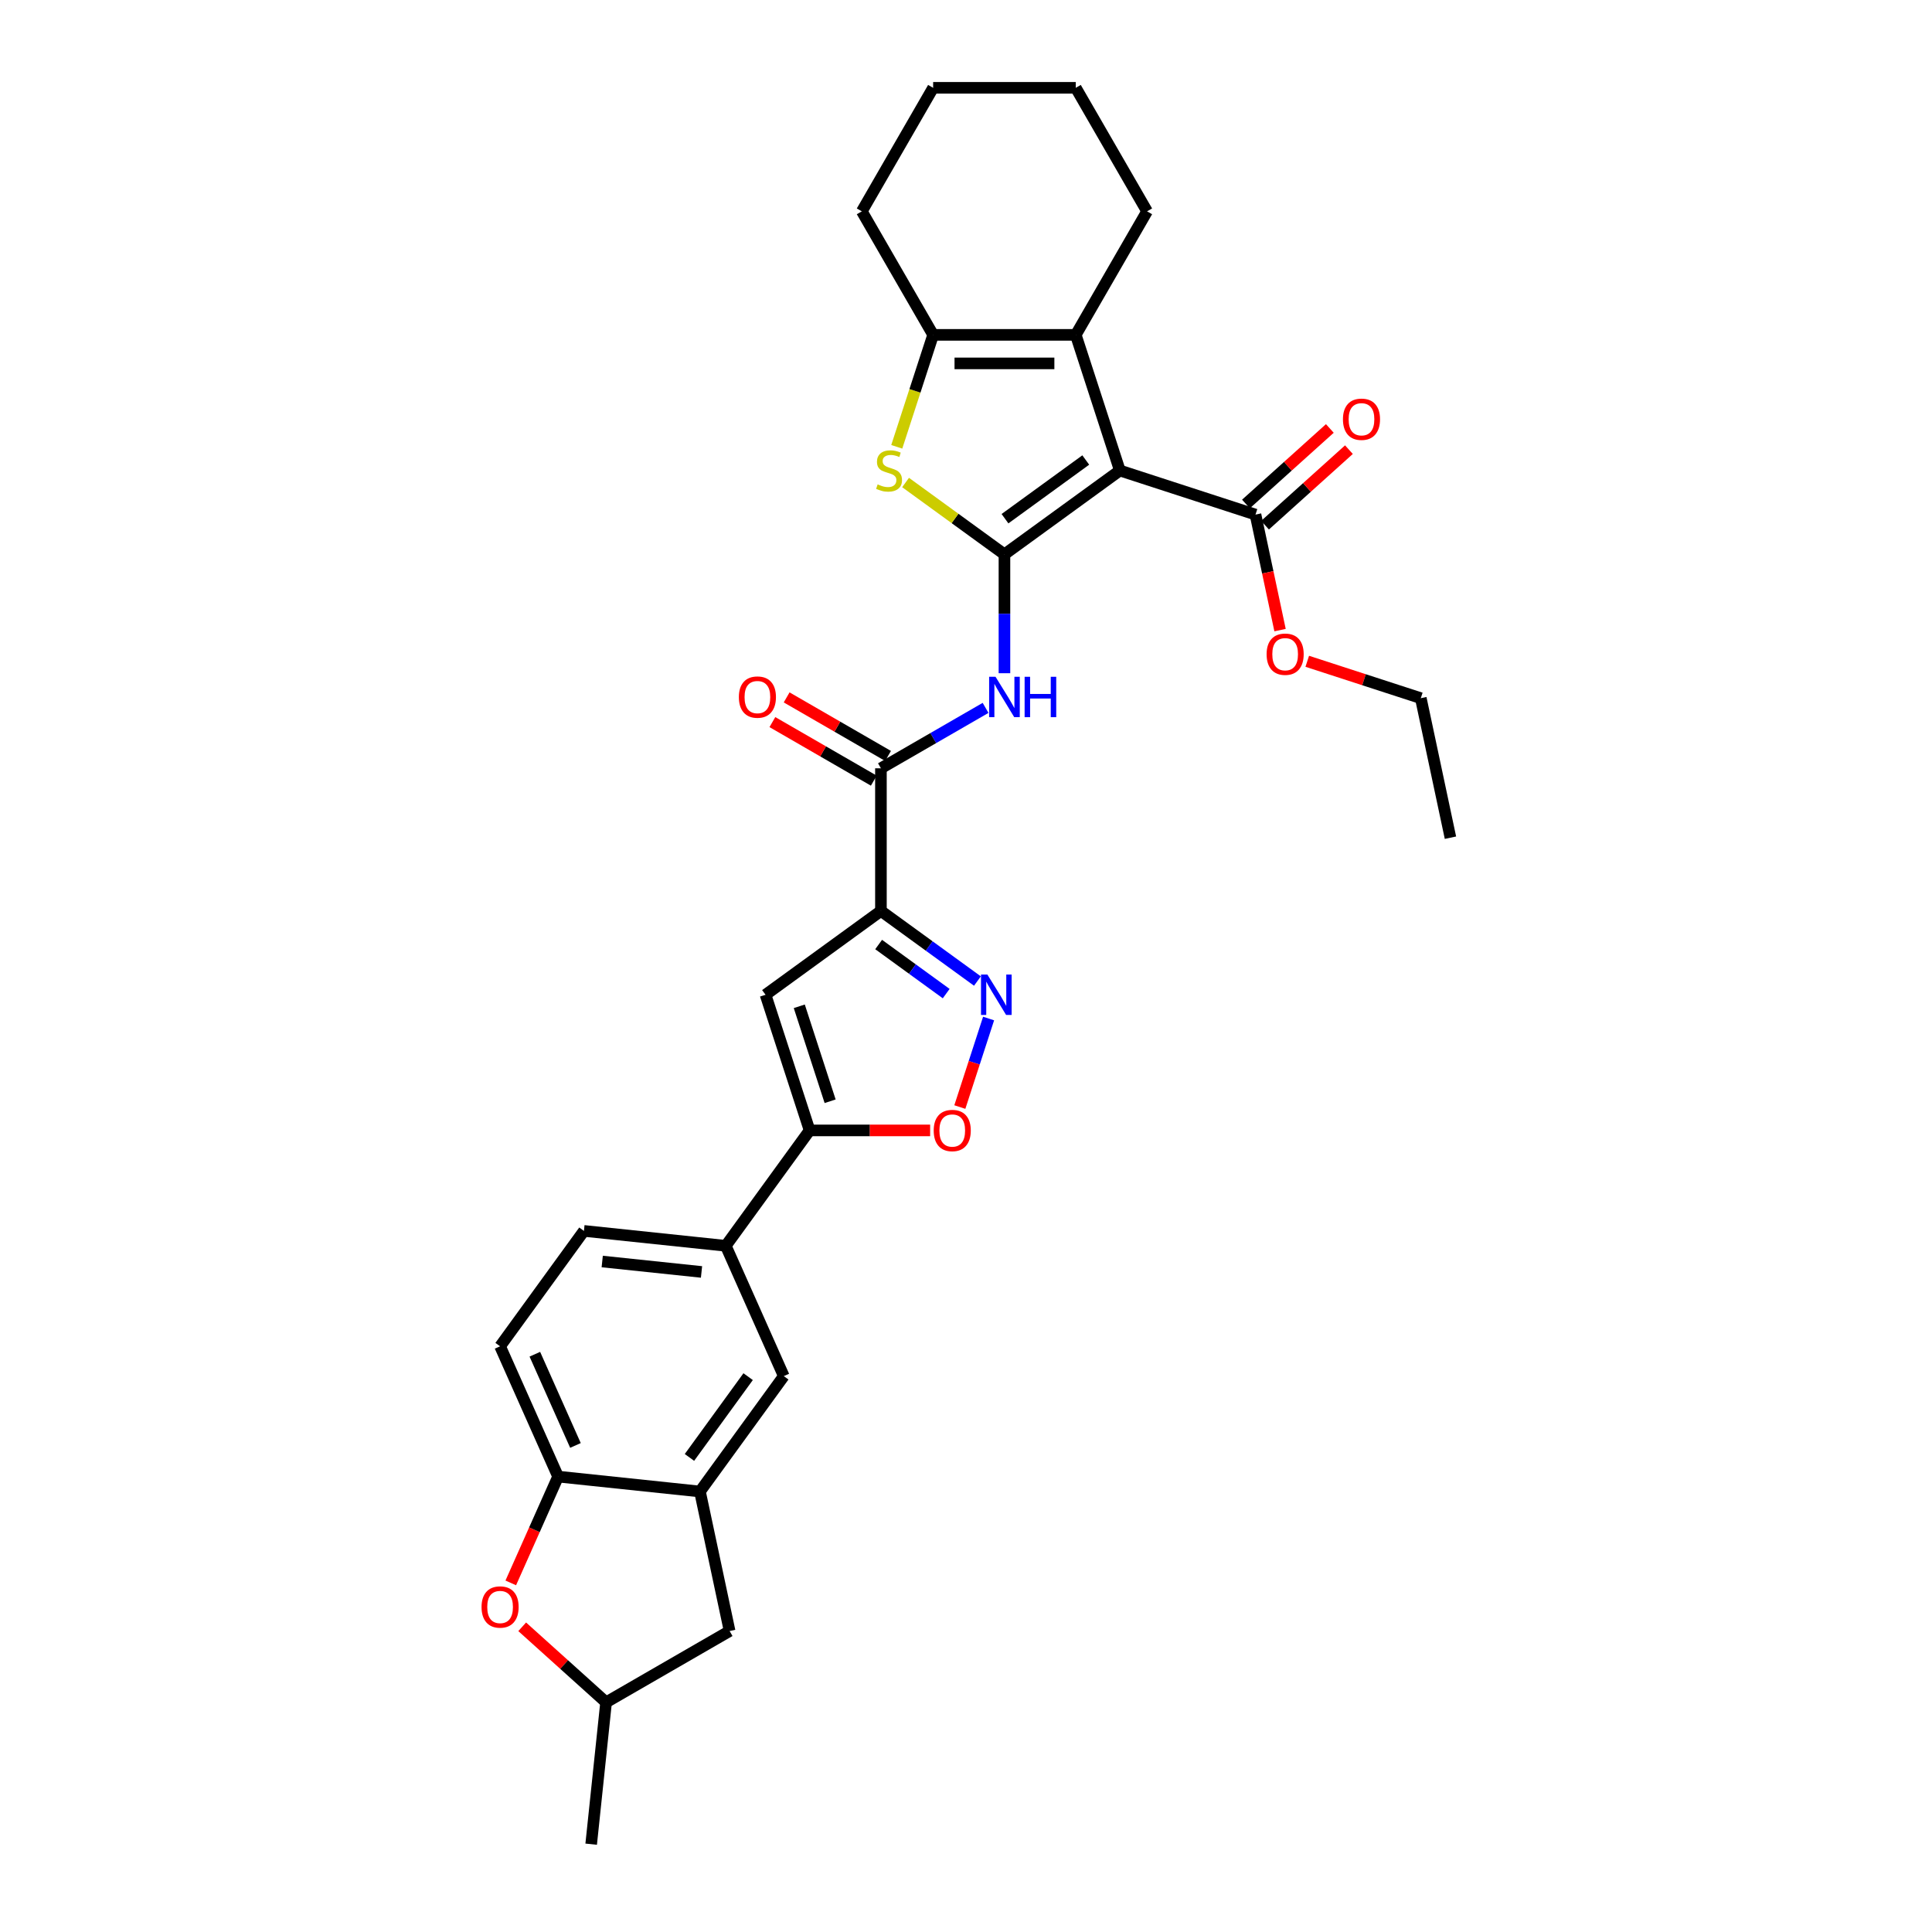 <?xml version='1.0' encoding='iso-8859-1'?>
<svg version='1.1' baseProfile='full'
              xmlns='http://www.w3.org/2000/svg'
                      xmlns:rdkit='http://www.rdkit.org/xml'
                      xmlns:xlink='http://www.w3.org/1999/xlink'
                  xml:space='preserve'
width='1000px' height='1000px' viewBox='0 0 1000 1000'>
<!-- END OF HEADER -->
<rect style='opacity:1.0;fill:#FFFFFF;stroke:none' width='1000' height='1000' x='0' y='0'> </rect>
<path class='bond-0' d='M 519.902,286.931 L 579.629,243.537' style='fill:none;fill-rule:evenodd;stroke:#000000;stroke-width:6px;stroke-linecap:butt;stroke-linejoin:miter;stroke-opacity:1' />
<path class='bond-0' d='M 520.182,268.477 L 561.991,238.101' style='fill:none;fill-rule:evenodd;stroke:#000000;stroke-width:6px;stroke-linecap:butt;stroke-linejoin:miter;stroke-opacity:1' />
<path class='bond-2' d='M 519.902,286.931 L 494.313,268.34' style='fill:none;fill-rule:evenodd;stroke:#000000;stroke-width:6px;stroke-linecap:butt;stroke-linejoin:miter;stroke-opacity:1' />
<path class='bond-2' d='M 494.313,268.34 L 468.725,249.749' style='fill:none;fill-rule:evenodd;stroke:#CCCC00;stroke-width:6px;stroke-linecap:butt;stroke-linejoin:miter;stroke-opacity:1' />
<path class='bond-5' d='M 519.902,286.931 L 519.902,317.694' style='fill:none;fill-rule:evenodd;stroke:#000000;stroke-width:6px;stroke-linecap:butt;stroke-linejoin:miter;stroke-opacity:1' />
<path class='bond-5' d='M 519.902,317.694 L 519.902,348.458' style='fill:none;fill-rule:evenodd;stroke:#0000FF;stroke-width:6px;stroke-linecap:butt;stroke-linejoin:miter;stroke-opacity:1' />
<path class='bond-3' d='M 579.629,243.537 L 556.815,173.325' style='fill:none;fill-rule:evenodd;stroke:#000000;stroke-width:6px;stroke-linecap:butt;stroke-linejoin:miter;stroke-opacity:1' />
<path class='bond-11' d='M 579.629,243.537 L 649.841,266.351' style='fill:none;fill-rule:evenodd;stroke:#000000;stroke-width:6px;stroke-linecap:butt;stroke-linejoin:miter;stroke-opacity:1' />
<path class='bond-1' d='M 455.967,471.496 L 455.967,397.67' style='fill:none;fill-rule:evenodd;stroke:#000000;stroke-width:6px;stroke-linecap:butt;stroke-linejoin:miter;stroke-opacity:1' />
<path class='bond-4' d='M 455.967,471.496 L 480.943,489.642' style='fill:none;fill-rule:evenodd;stroke:#000000;stroke-width:6px;stroke-linecap:butt;stroke-linejoin:miter;stroke-opacity:1' />
<path class='bond-4' d='M 480.943,489.642 L 505.919,507.788' style='fill:none;fill-rule:evenodd;stroke:#0000FF;stroke-width:6px;stroke-linecap:butt;stroke-linejoin:miter;stroke-opacity:1' />
<path class='bond-4' d='M 454.781,488.885 L 472.264,501.587' style='fill:none;fill-rule:evenodd;stroke:#000000;stroke-width:6px;stroke-linecap:butt;stroke-linejoin:miter;stroke-opacity:1' />
<path class='bond-4' d='M 472.264,501.587 L 489.747,514.289' style='fill:none;fill-rule:evenodd;stroke:#0000FF;stroke-width:6px;stroke-linecap:butt;stroke-linejoin:miter;stroke-opacity:1' />
<path class='bond-6' d='M 455.967,471.496 L 396.241,514.89' style='fill:none;fill-rule:evenodd;stroke:#000000;stroke-width:6px;stroke-linecap:butt;stroke-linejoin:miter;stroke-opacity:1' />
<path class='bond-7' d='M 464.162,231.267 L 473.576,202.296' style='fill:none;fill-rule:evenodd;stroke:#CCCC00;stroke-width:6px;stroke-linecap:butt;stroke-linejoin:miter;stroke-opacity:1' />
<path class='bond-7' d='M 473.576,202.296 L 482.989,173.325' style='fill:none;fill-rule:evenodd;stroke:#000000;stroke-width:6px;stroke-linecap:butt;stroke-linejoin:miter;stroke-opacity:1' />
<path class='bond-24' d='M 556.815,173.325 L 593.728,109.39' style='fill:none;fill-rule:evenodd;stroke:#000000;stroke-width:6px;stroke-linecap:butt;stroke-linejoin:miter;stroke-opacity:1' />
<path class='bond-31' d='M 556.815,173.325 L 482.989,173.325' style='fill:none;fill-rule:evenodd;stroke:#000000;stroke-width:6px;stroke-linecap:butt;stroke-linejoin:miter;stroke-opacity:1' />
<path class='bond-31' d='M 545.741,188.09 L 494.063,188.09' style='fill:none;fill-rule:evenodd;stroke:#000000;stroke-width:6px;stroke-linecap:butt;stroke-linejoin:miter;stroke-opacity:1' />
<path class='bond-10' d='M 511.697,527.189 L 504.253,550.099' style='fill:none;fill-rule:evenodd;stroke:#0000FF;stroke-width:6px;stroke-linecap:butt;stroke-linejoin:miter;stroke-opacity:1' />
<path class='bond-10' d='M 504.253,550.099 L 496.81,573.008' style='fill:none;fill-rule:evenodd;stroke:#FF0000;stroke-width:6px;stroke-linecap:butt;stroke-linejoin:miter;stroke-opacity:1' />
<path class='bond-8' d='M 510.128,366.4 L 483.047,382.035' style='fill:none;fill-rule:evenodd;stroke:#0000FF;stroke-width:6px;stroke-linecap:butt;stroke-linejoin:miter;stroke-opacity:1' />
<path class='bond-8' d='M 483.047,382.035 L 455.967,397.67' style='fill:none;fill-rule:evenodd;stroke:#000000;stroke-width:6px;stroke-linecap:butt;stroke-linejoin:miter;stroke-opacity:1' />
<path class='bond-9' d='M 396.241,514.89 L 419.054,585.102' style='fill:none;fill-rule:evenodd;stroke:#000000;stroke-width:6px;stroke-linecap:butt;stroke-linejoin:miter;stroke-opacity:1' />
<path class='bond-9' d='M 413.705,520.859 L 429.675,570.008' style='fill:none;fill-rule:evenodd;stroke:#000000;stroke-width:6px;stroke-linecap:butt;stroke-linejoin:miter;stroke-opacity:1' />
<path class='bond-25' d='M 482.989,173.325 L 446.076,109.39' style='fill:none;fill-rule:evenodd;stroke:#000000;stroke-width:6px;stroke-linecap:butt;stroke-linejoin:miter;stroke-opacity:1' />
<path class='bond-18' d='M 459.658,391.276 L 433.412,376.123' style='fill:none;fill-rule:evenodd;stroke:#000000;stroke-width:6px;stroke-linecap:butt;stroke-linejoin:miter;stroke-opacity:1' />
<path class='bond-18' d='M 433.412,376.123 L 407.166,360.97' style='fill:none;fill-rule:evenodd;stroke:#FF0000;stroke-width:6px;stroke-linecap:butt;stroke-linejoin:miter;stroke-opacity:1' />
<path class='bond-18' d='M 452.276,404.063 L 426.03,388.91' style='fill:none;fill-rule:evenodd;stroke:#000000;stroke-width:6px;stroke-linecap:butt;stroke-linejoin:miter;stroke-opacity:1' />
<path class='bond-18' d='M 426.03,388.91 L 399.784,373.757' style='fill:none;fill-rule:evenodd;stroke:#FF0000;stroke-width:6px;stroke-linecap:butt;stroke-linejoin:miter;stroke-opacity:1' />
<path class='bond-15' d='M 419.054,585.102 L 375.66,644.829' style='fill:none;fill-rule:evenodd;stroke:#000000;stroke-width:6px;stroke-linecap:butt;stroke-linejoin:miter;stroke-opacity:1' />
<path class='bond-33' d='M 419.054,585.102 L 450.246,585.102' style='fill:none;fill-rule:evenodd;stroke:#000000;stroke-width:6px;stroke-linecap:butt;stroke-linejoin:miter;stroke-opacity:1' />
<path class='bond-33' d='M 450.246,585.102 L 481.437,585.102' style='fill:none;fill-rule:evenodd;stroke:#FF0000;stroke-width:6px;stroke-linecap:butt;stroke-linejoin:miter;stroke-opacity:1' />
<path class='bond-20' d='M 654.781,271.837 L 676.491,252.289' style='fill:none;fill-rule:evenodd;stroke:#000000;stroke-width:6px;stroke-linecap:butt;stroke-linejoin:miter;stroke-opacity:1' />
<path class='bond-20' d='M 676.491,252.289 L 698.201,232.741' style='fill:none;fill-rule:evenodd;stroke:#FF0000;stroke-width:6px;stroke-linecap:butt;stroke-linejoin:miter;stroke-opacity:1' />
<path class='bond-20' d='M 644.901,260.864 L 666.611,241.317' style='fill:none;fill-rule:evenodd;stroke:#000000;stroke-width:6px;stroke-linecap:butt;stroke-linejoin:miter;stroke-opacity:1' />
<path class='bond-20' d='M 666.611,241.317 L 688.322,221.769' style='fill:none;fill-rule:evenodd;stroke:#FF0000;stroke-width:6px;stroke-linecap:butt;stroke-linejoin:miter;stroke-opacity:1' />
<path class='bond-23' d='M 649.841,266.351 L 656.196,296.248' style='fill:none;fill-rule:evenodd;stroke:#000000;stroke-width:6px;stroke-linecap:butt;stroke-linejoin:miter;stroke-opacity:1' />
<path class='bond-23' d='M 656.196,296.248 L 662.551,326.146' style='fill:none;fill-rule:evenodd;stroke:#FF0000;stroke-width:6px;stroke-linecap:butt;stroke-linejoin:miter;stroke-opacity:1' />
<path class='bond-12' d='M 362.294,771.998 L 405.688,712.272' style='fill:none;fill-rule:evenodd;stroke:#000000;stroke-width:6px;stroke-linecap:butt;stroke-linejoin:miter;stroke-opacity:1' />
<path class='bond-12' d='M 356.858,754.361 L 387.234,712.552' style='fill:none;fill-rule:evenodd;stroke:#000000;stroke-width:6px;stroke-linecap:butt;stroke-linejoin:miter;stroke-opacity:1' />
<path class='bond-17' d='M 362.294,771.998 L 377.644,844.211' style='fill:none;fill-rule:evenodd;stroke:#000000;stroke-width:6px;stroke-linecap:butt;stroke-linejoin:miter;stroke-opacity:1' />
<path class='bond-34' d='M 362.294,771.998 L 288.873,764.281' style='fill:none;fill-rule:evenodd;stroke:#000000;stroke-width:6px;stroke-linecap:butt;stroke-linejoin:miter;stroke-opacity:1' />
<path class='bond-13' d='M 264.374,819.307 L 276.623,791.794' style='fill:none;fill-rule:evenodd;stroke:#FF0000;stroke-width:6px;stroke-linecap:butt;stroke-linejoin:miter;stroke-opacity:1' />
<path class='bond-13' d='M 276.623,791.794 L 288.873,764.281' style='fill:none;fill-rule:evenodd;stroke:#000000;stroke-width:6px;stroke-linecap:butt;stroke-linejoin:miter;stroke-opacity:1' />
<path class='bond-35' d='M 270.288,842.028 L 291.998,861.576' style='fill:none;fill-rule:evenodd;stroke:#FF0000;stroke-width:6px;stroke-linecap:butt;stroke-linejoin:miter;stroke-opacity:1' />
<path class='bond-35' d='M 291.998,861.576 L 313.708,881.124' style='fill:none;fill-rule:evenodd;stroke:#000000;stroke-width:6px;stroke-linecap:butt;stroke-linejoin:miter;stroke-opacity:1' />
<path class='bond-14' d='M 288.873,764.281 L 258.845,696.838' style='fill:none;fill-rule:evenodd;stroke:#000000;stroke-width:6px;stroke-linecap:butt;stroke-linejoin:miter;stroke-opacity:1' />
<path class='bond-14' d='M 297.857,748.159 L 276.838,700.949' style='fill:none;fill-rule:evenodd;stroke:#000000;stroke-width:6px;stroke-linecap:butt;stroke-linejoin:miter;stroke-opacity:1' />
<path class='bond-16' d='M 375.66,644.829 L 405.688,712.272' style='fill:none;fill-rule:evenodd;stroke:#000000;stroke-width:6px;stroke-linecap:butt;stroke-linejoin:miter;stroke-opacity:1' />
<path class='bond-22' d='M 375.66,644.829 L 302.239,637.112' style='fill:none;fill-rule:evenodd;stroke:#000000;stroke-width:6px;stroke-linecap:butt;stroke-linejoin:miter;stroke-opacity:1' />
<path class='bond-22' d='M 363.104,658.355 L 311.709,652.954' style='fill:none;fill-rule:evenodd;stroke:#000000;stroke-width:6px;stroke-linecap:butt;stroke-linejoin:miter;stroke-opacity:1' />
<path class='bond-19' d='M 377.644,844.211 L 313.708,881.124' style='fill:none;fill-rule:evenodd;stroke:#000000;stroke-width:6px;stroke-linecap:butt;stroke-linejoin:miter;stroke-opacity:1' />
<path class='bond-26' d='M 313.708,881.124 L 305.991,954.545' style='fill:none;fill-rule:evenodd;stroke:#000000;stroke-width:6px;stroke-linecap:butt;stroke-linejoin:miter;stroke-opacity:1' />
<path class='bond-21' d='M 258.845,696.838 L 302.239,637.112' style='fill:none;fill-rule:evenodd;stroke:#000000;stroke-width:6px;stroke-linecap:butt;stroke-linejoin:miter;stroke-opacity:1' />
<path class='bond-27' d='M 676.633,342.282 L 706.018,351.829' style='fill:none;fill-rule:evenodd;stroke:#FF0000;stroke-width:6px;stroke-linecap:butt;stroke-linejoin:miter;stroke-opacity:1' />
<path class='bond-27' d='M 706.018,351.829 L 735.403,361.377' style='fill:none;fill-rule:evenodd;stroke:#000000;stroke-width:6px;stroke-linecap:butt;stroke-linejoin:miter;stroke-opacity:1' />
<path class='bond-28' d='M 593.728,109.39 L 556.815,45.455' style='fill:none;fill-rule:evenodd;stroke:#000000;stroke-width:6px;stroke-linecap:butt;stroke-linejoin:miter;stroke-opacity:1' />
<path class='bond-29' d='M 446.076,109.39 L 482.989,45.455' style='fill:none;fill-rule:evenodd;stroke:#000000;stroke-width:6px;stroke-linecap:butt;stroke-linejoin:miter;stroke-opacity:1' />
<path class='bond-30' d='M 735.403,361.377 L 750.752,433.59' style='fill:none;fill-rule:evenodd;stroke:#000000;stroke-width:6px;stroke-linecap:butt;stroke-linejoin:miter;stroke-opacity:1' />
<path class='bond-32' d='M 556.815,45.455 L 482.989,45.455' style='fill:none;fill-rule:evenodd;stroke:#000000;stroke-width:6px;stroke-linecap:butt;stroke-linejoin:miter;stroke-opacity:1' />
<path  class='atom-3' d='M 454.27 250.713
Q 454.506 250.802, 455.48 251.215
Q 456.455 251.629, 457.518 251.894
Q 458.611 252.131, 459.674 252.131
Q 461.652 252.131, 462.804 251.186
Q 463.956 250.211, 463.956 248.528
Q 463.956 247.376, 463.365 246.668
Q 462.804 245.959, 461.918 245.575
Q 461.032 245.191, 459.556 244.748
Q 457.695 244.187, 456.573 243.655
Q 455.48 243.124, 454.683 242.002
Q 453.915 240.88, 453.915 238.99
Q 453.915 236.361, 455.687 234.737
Q 457.488 233.113, 461.032 233.113
Q 463.454 233.113, 466.2 234.265
L 465.521 236.539
Q 463.011 235.505, 461.121 235.505
Q 459.083 235.505, 457.961 236.361
Q 456.839 237.188, 456.868 238.635
Q 456.868 239.757, 457.429 240.437
Q 458.02 241.116, 458.847 241.5
Q 459.703 241.884, 461.121 242.327
Q 463.011 242.917, 464.133 243.508
Q 465.255 244.098, 466.052 245.309
Q 466.879 246.49, 466.879 248.528
Q 466.879 251.422, 464.93 252.987
Q 463.011 254.523, 459.792 254.523
Q 457.931 254.523, 456.514 254.109
Q 455.126 253.725, 453.472 253.046
L 454.27 250.713
' fill='#CCCC00'/>
<path  class='atom-5' d='M 511.072 504.436
L 517.923 515.51
Q 518.602 516.602, 519.695 518.581
Q 520.787 520.559, 520.846 520.678
L 520.846 504.436
L 523.622 504.436
L 523.622 525.343
L 520.758 525.343
L 513.405 513.236
Q 512.548 511.819, 511.633 510.194
Q 510.747 508.57, 510.481 508.068
L 510.481 525.343
L 507.765 525.343
L 507.765 504.436
L 511.072 504.436
' fill='#0000FF'/>
<path  class='atom-6' d='M 515.281 350.303
L 522.132 361.377
Q 522.811 362.47, 523.904 364.448
Q 524.996 366.427, 525.055 366.545
L 525.055 350.303
L 527.831 350.303
L 527.831 371.211
L 524.967 371.211
L 517.614 359.103
Q 516.757 357.686, 515.842 356.062
Q 514.956 354.438, 514.69 353.936
L 514.69 371.211
L 511.973 371.211
L 511.973 350.303
L 515.281 350.303
' fill='#0000FF'/>
<path  class='atom-6' d='M 530.341 350.303
L 533.176 350.303
L 533.176 359.192
L 543.866 359.192
L 543.866 350.303
L 546.701 350.303
L 546.701 371.211
L 543.866 371.211
L 543.866 361.554
L 533.176 361.554
L 533.176 371.211
L 530.341 371.211
L 530.341 350.303
' fill='#0000FF'/>
<path  class='atom-11' d='M 483.283 585.161
Q 483.283 580.141, 485.763 577.336
Q 488.244 574.53, 492.88 574.53
Q 497.516 574.53, 499.997 577.336
Q 502.477 580.141, 502.477 585.161
Q 502.477 590.241, 499.967 593.135
Q 497.457 595.999, 492.88 595.999
Q 488.273 595.999, 485.763 593.135
Q 483.283 590.27, 483.283 585.161
M 492.88 593.637
Q 496.069 593.637, 497.782 591.51
Q 499.524 589.355, 499.524 585.161
Q 499.524 581.057, 497.782 578.989
Q 496.069 576.893, 492.88 576.893
Q 489.691 576.893, 487.948 578.96
Q 486.236 581.027, 486.236 585.161
Q 486.236 589.384, 487.948 591.51
Q 489.691 593.637, 492.88 593.637
' fill='#FF0000'/>
<path  class='atom-14' d='M 249.248 831.784
Q 249.248 826.764, 251.728 823.958
Q 254.209 821.153, 258.845 821.153
Q 263.481 821.153, 265.962 823.958
Q 268.442 826.764, 268.442 831.784
Q 268.442 836.863, 265.932 839.757
Q 263.422 842.622, 258.845 842.622
Q 254.238 842.622, 251.728 839.757
Q 249.248 836.893, 249.248 831.784
M 258.845 840.259
Q 262.034 840.259, 263.747 838.133
Q 265.489 835.977, 265.489 831.784
Q 265.489 827.679, 263.747 825.612
Q 262.034 823.515, 258.845 823.515
Q 255.656 823.515, 253.913 825.582
Q 252.201 827.65, 252.201 831.784
Q 252.201 836.007, 253.913 838.133
Q 255.656 840.259, 258.845 840.259
' fill='#FF0000'/>
<path  class='atom-19' d='M 382.435 360.816
Q 382.435 355.796, 384.915 352.991
Q 387.396 350.185, 392.032 350.185
Q 396.668 350.185, 399.149 352.991
Q 401.629 355.796, 401.629 360.816
Q 401.629 365.895, 399.119 368.789
Q 396.609 371.654, 392.032 371.654
Q 387.425 371.654, 384.915 368.789
Q 382.435 365.925, 382.435 360.816
M 392.032 369.291
Q 395.221 369.291, 396.934 367.165
Q 398.676 365.009, 398.676 360.816
Q 398.676 356.711, 396.934 354.644
Q 395.221 352.548, 392.032 352.548
Q 388.843 352.548, 387.1 354.615
Q 385.388 356.682, 385.388 360.816
Q 385.388 365.039, 387.1 367.165
Q 388.843 369.291, 392.032 369.291
' fill='#FF0000'/>
<path  class='atom-21' d='M 695.107 217.011
Q 695.107 211.991, 697.588 209.185
Q 700.068 206.38, 704.704 206.38
Q 709.341 206.38, 711.821 209.185
Q 714.302 211.991, 714.302 217.011
Q 714.302 222.09, 711.792 224.984
Q 709.282 227.848, 704.704 227.848
Q 700.098 227.848, 697.588 224.984
Q 695.107 222.119, 695.107 217.011
M 704.704 225.486
Q 707.894 225.486, 709.607 223.36
Q 711.349 221.204, 711.349 217.011
Q 711.349 212.906, 709.607 210.839
Q 707.894 208.742, 704.704 208.742
Q 701.515 208.742, 699.773 210.809
Q 698.06 212.876, 698.06 217.011
Q 698.06 221.234, 699.773 223.36
Q 701.515 225.486, 704.704 225.486
' fill='#FF0000'/>
<path  class='atom-24' d='M 655.593 338.623
Q 655.593 333.602, 658.074 330.797
Q 660.554 327.992, 665.19 327.992
Q 669.827 327.992, 672.307 330.797
Q 674.788 333.602, 674.788 338.623
Q 674.788 343.702, 672.278 346.596
Q 669.768 349.46, 665.19 349.46
Q 660.584 349.46, 658.074 346.596
Q 655.593 343.731, 655.593 338.623
M 665.19 347.098
Q 668.38 347.098, 670.092 344.972
Q 671.835 342.816, 671.835 338.623
Q 671.835 334.518, 670.092 332.451
Q 668.38 330.354, 665.19 330.354
Q 662.001 330.354, 660.259 332.421
Q 658.546 334.488, 658.546 338.623
Q 658.546 342.845, 660.259 344.972
Q 662.001 347.098, 665.19 347.098
' fill='#FF0000'/>
</svg>
